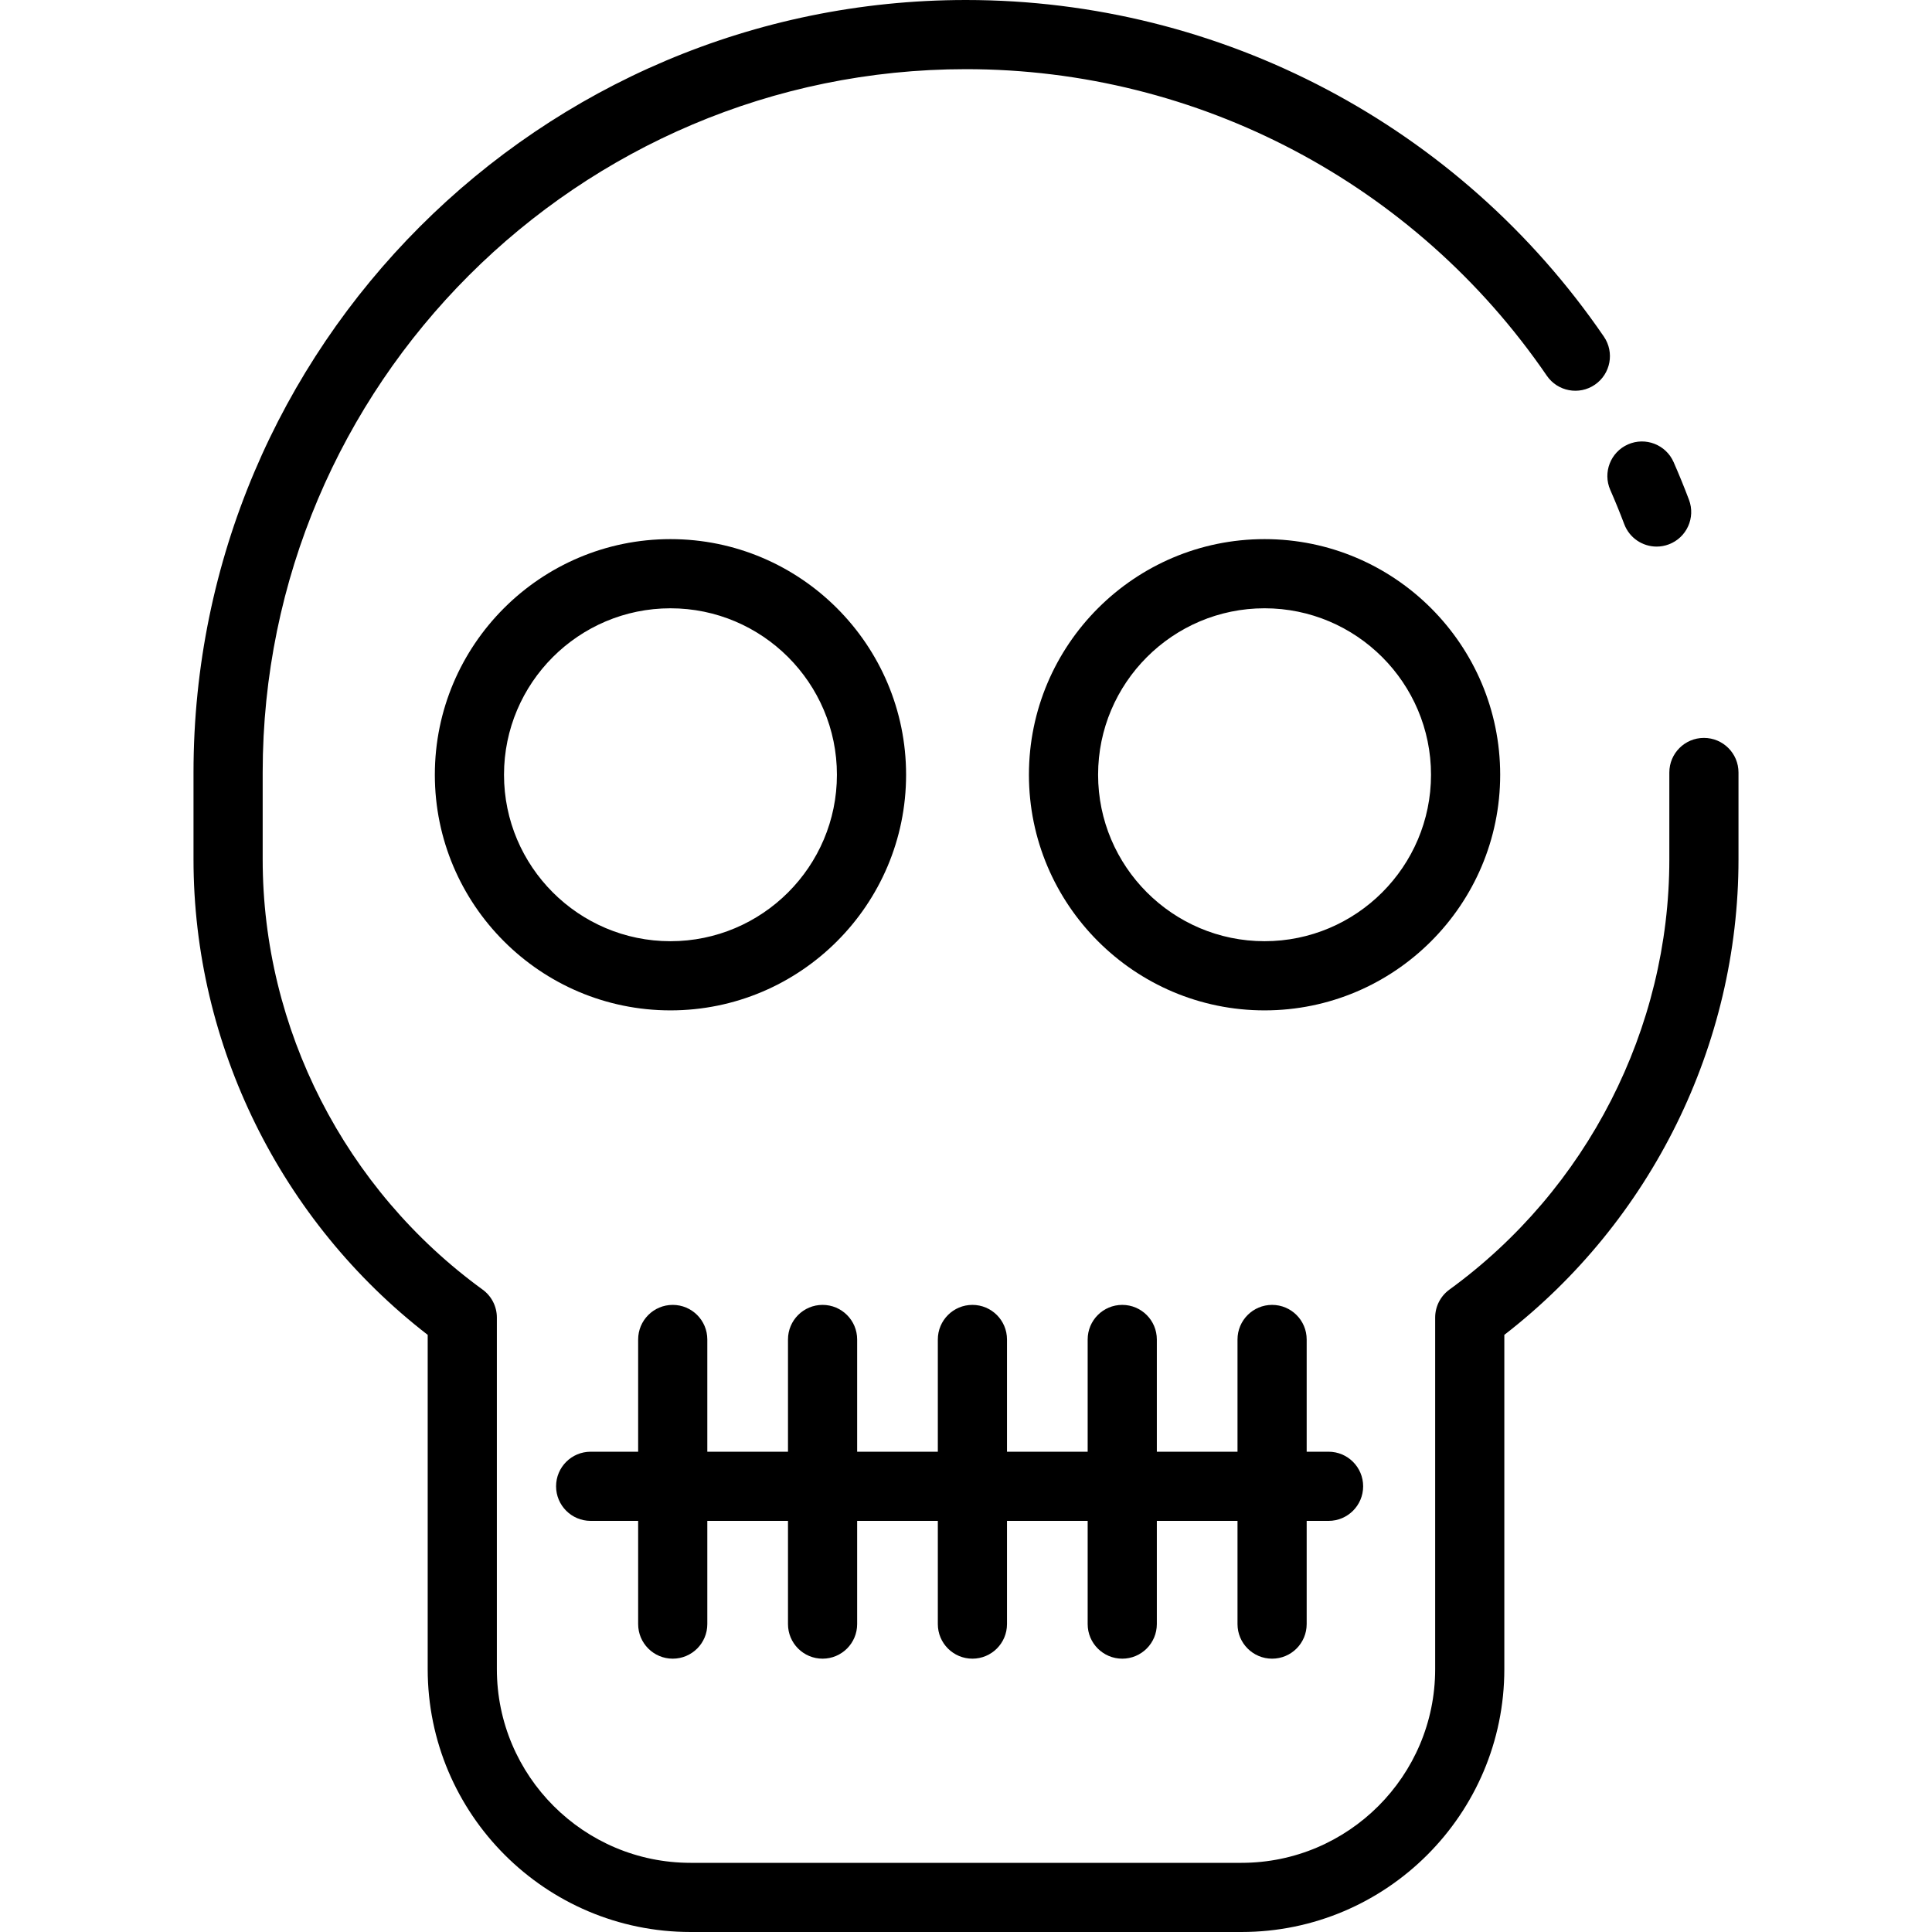 <?xml version="1.0" encoding="iso-8859-1"?>
<!-- Generator: Adobe Illustrator 19.0.0, SVG Export Plug-In . SVG Version: 6.00 Build 0)  -->
<svg version="1.1" id="Layer_1" xmlns="http://www.w3.org/2000/svg" xmlns:xlink="http://www.w3.org/1999/xlink" x="0px" y="0px"
	 viewBox="0 0 512 512" style="enable-background:new 0 0 512 512;" xml:space="preserve">
<g>
	<g>
		<path d="M451.555,195.551c-5.062,0-9.165,4.102-9.165,9.165v23.035c0,44.858-21.787,87.478-58.281,114.006
			c-2.372,1.724-3.776,4.48-3.776,7.413v93.175c0,28.3-23.024,51.325-51.324,51.325h-146.01c-28.3,0-51.325-23.025-51.325-51.325
			v-93.174c0-2.933-1.403-5.688-3.776-7.413c-36.496-26.532-58.286-69.152-58.286-114.008v-23.035
			c0-102.774,83.613-186.386,186.391-186.386c61.557,0,119.095,30.369,153.916,81.235c2.858,4.177,8.564,5.245,12.739,2.385
			c4.177-2.859,5.245-8.563,2.387-12.739C386.806,33.35,323.613,0,255.998,0C143.117,0,51.282,91.836,51.282,204.716v23.035
			c0,49.133,23.115,95.884,62.062,126.001v88.592c0,38.409,31.246,69.655,69.655,69.655h146.009
			c38.407,0,69.654-31.247,69.654-69.655v-88.594c38.943-30.116,62.057-76.865,62.057-126v-23.035
			C460.72,199.655,456.616,195.551,451.555,195.551z"/>
	</g>
</g>
<g>
	<g>
		<path d="M447.598,132.45c-1.265-3.351-2.635-6.709-4.072-9.979c-2.036-4.633-7.446-6.739-12.077-4.706
			c-4.635,2.035-6.742,7.442-4.706,12.077c1.306,2.974,2.553,6.029,3.704,9.079c1.386,3.67,4.872,5.932,8.577,5.932
			c1.074,0,2.169-0.191,3.235-0.593C446.994,142.474,449.384,137.186,447.598,132.45z"/>
	</g>
</g>
<g>
	<g>
		<path d="M352.083,384.719h-5.801v-29.746c0-5.063-4.103-9.165-9.165-9.165s-9.165,4.102-9.165,9.165v29.746h-21.38v-29.746
			c0-5.063-4.103-9.165-9.165-9.165c-5.061,0-9.165,4.102-9.165,9.165v29.746h-21.379v-29.746c0-5.063-4.103-9.165-9.165-9.165
			s-9.165,4.102-9.165,9.165v29.746h-21.38v-29.746c0-5.063-4.103-9.165-9.165-9.165s-9.165,4.102-9.165,9.165v29.746h-21.379
			v-29.746c0-5.063-4.104-9.165-9.165-9.165c-5.062,0-9.165,4.102-9.165,9.165v29.746h-12.585c-5.062,0-9.165,4.102-9.165,9.165
			s4.103,9.165,9.165,9.165h12.585v27.352c0,5.063,4.104,9.165,9.165,9.165c5.061,0,9.165-4.102,9.165-9.165v-27.352h21.379v27.352
			c0,5.063,4.103,9.165,9.165,9.165s9.165-4.102,9.165-9.165v-27.352h21.38v27.352c0,5.063,4.103,9.165,9.165,9.165
			s9.165-4.102,9.165-9.165v-27.352h21.379v27.352c0,5.063,4.104,9.165,9.165,9.165c5.062,0,9.165-4.102,9.165-9.165v-27.352h21.38
			v27.352c0,5.063,4.102,9.165,9.165,9.165c5.062,0,9.165-4.102,9.165-9.165v-27.352h5.801c5.062,0,9.165-4.102,9.165-9.165
			S357.144,384.719,352.083,384.719z"/>
	</g>
</g>
<g>
	<g>
		<path d="M177.68,142.872c-34.431,0-62.443,28.012-62.443,62.444s28.012,62.444,62.443,62.444
			c34.431,0,62.443-28.013,62.443-62.444C240.123,170.884,212.111,142.872,177.68,142.872z M177.68,249.431
			c-24.324,0-44.113-19.79-44.113-44.114s19.789-44.114,44.113-44.114c24.324,0,44.113,19.789,44.113,44.114
			S202.004,249.431,177.68,249.431z"/>
	</g>
</g>
<g>
	<g>
		<path d="M335.12,142.872c-34.432,0-62.443,28.012-62.443,62.444s28.012,62.444,62.443,62.444s62.444-28.013,62.444-62.444
			C397.564,170.884,369.552,142.872,335.12,142.872z M335.12,249.429c-24.324,0-44.113-19.789-44.113-44.114
			s19.789-44.114,44.113-44.114c24.324,0,44.114,19.789,44.114,44.114S359.445,249.429,335.12,249.429z"/>
	</g>
</g>
<g>
</g>
<g>
</g>
<g>
</g>
<g>
</g>
<g>
</g>
<g>
</g>
<g>
</g>
<g>
</g>
<g>
</g>
<g>
</g>
<g>
</g>
<g>
</g>
<g>
</g>
<g>
</g>
<g>
</g>
</svg>
